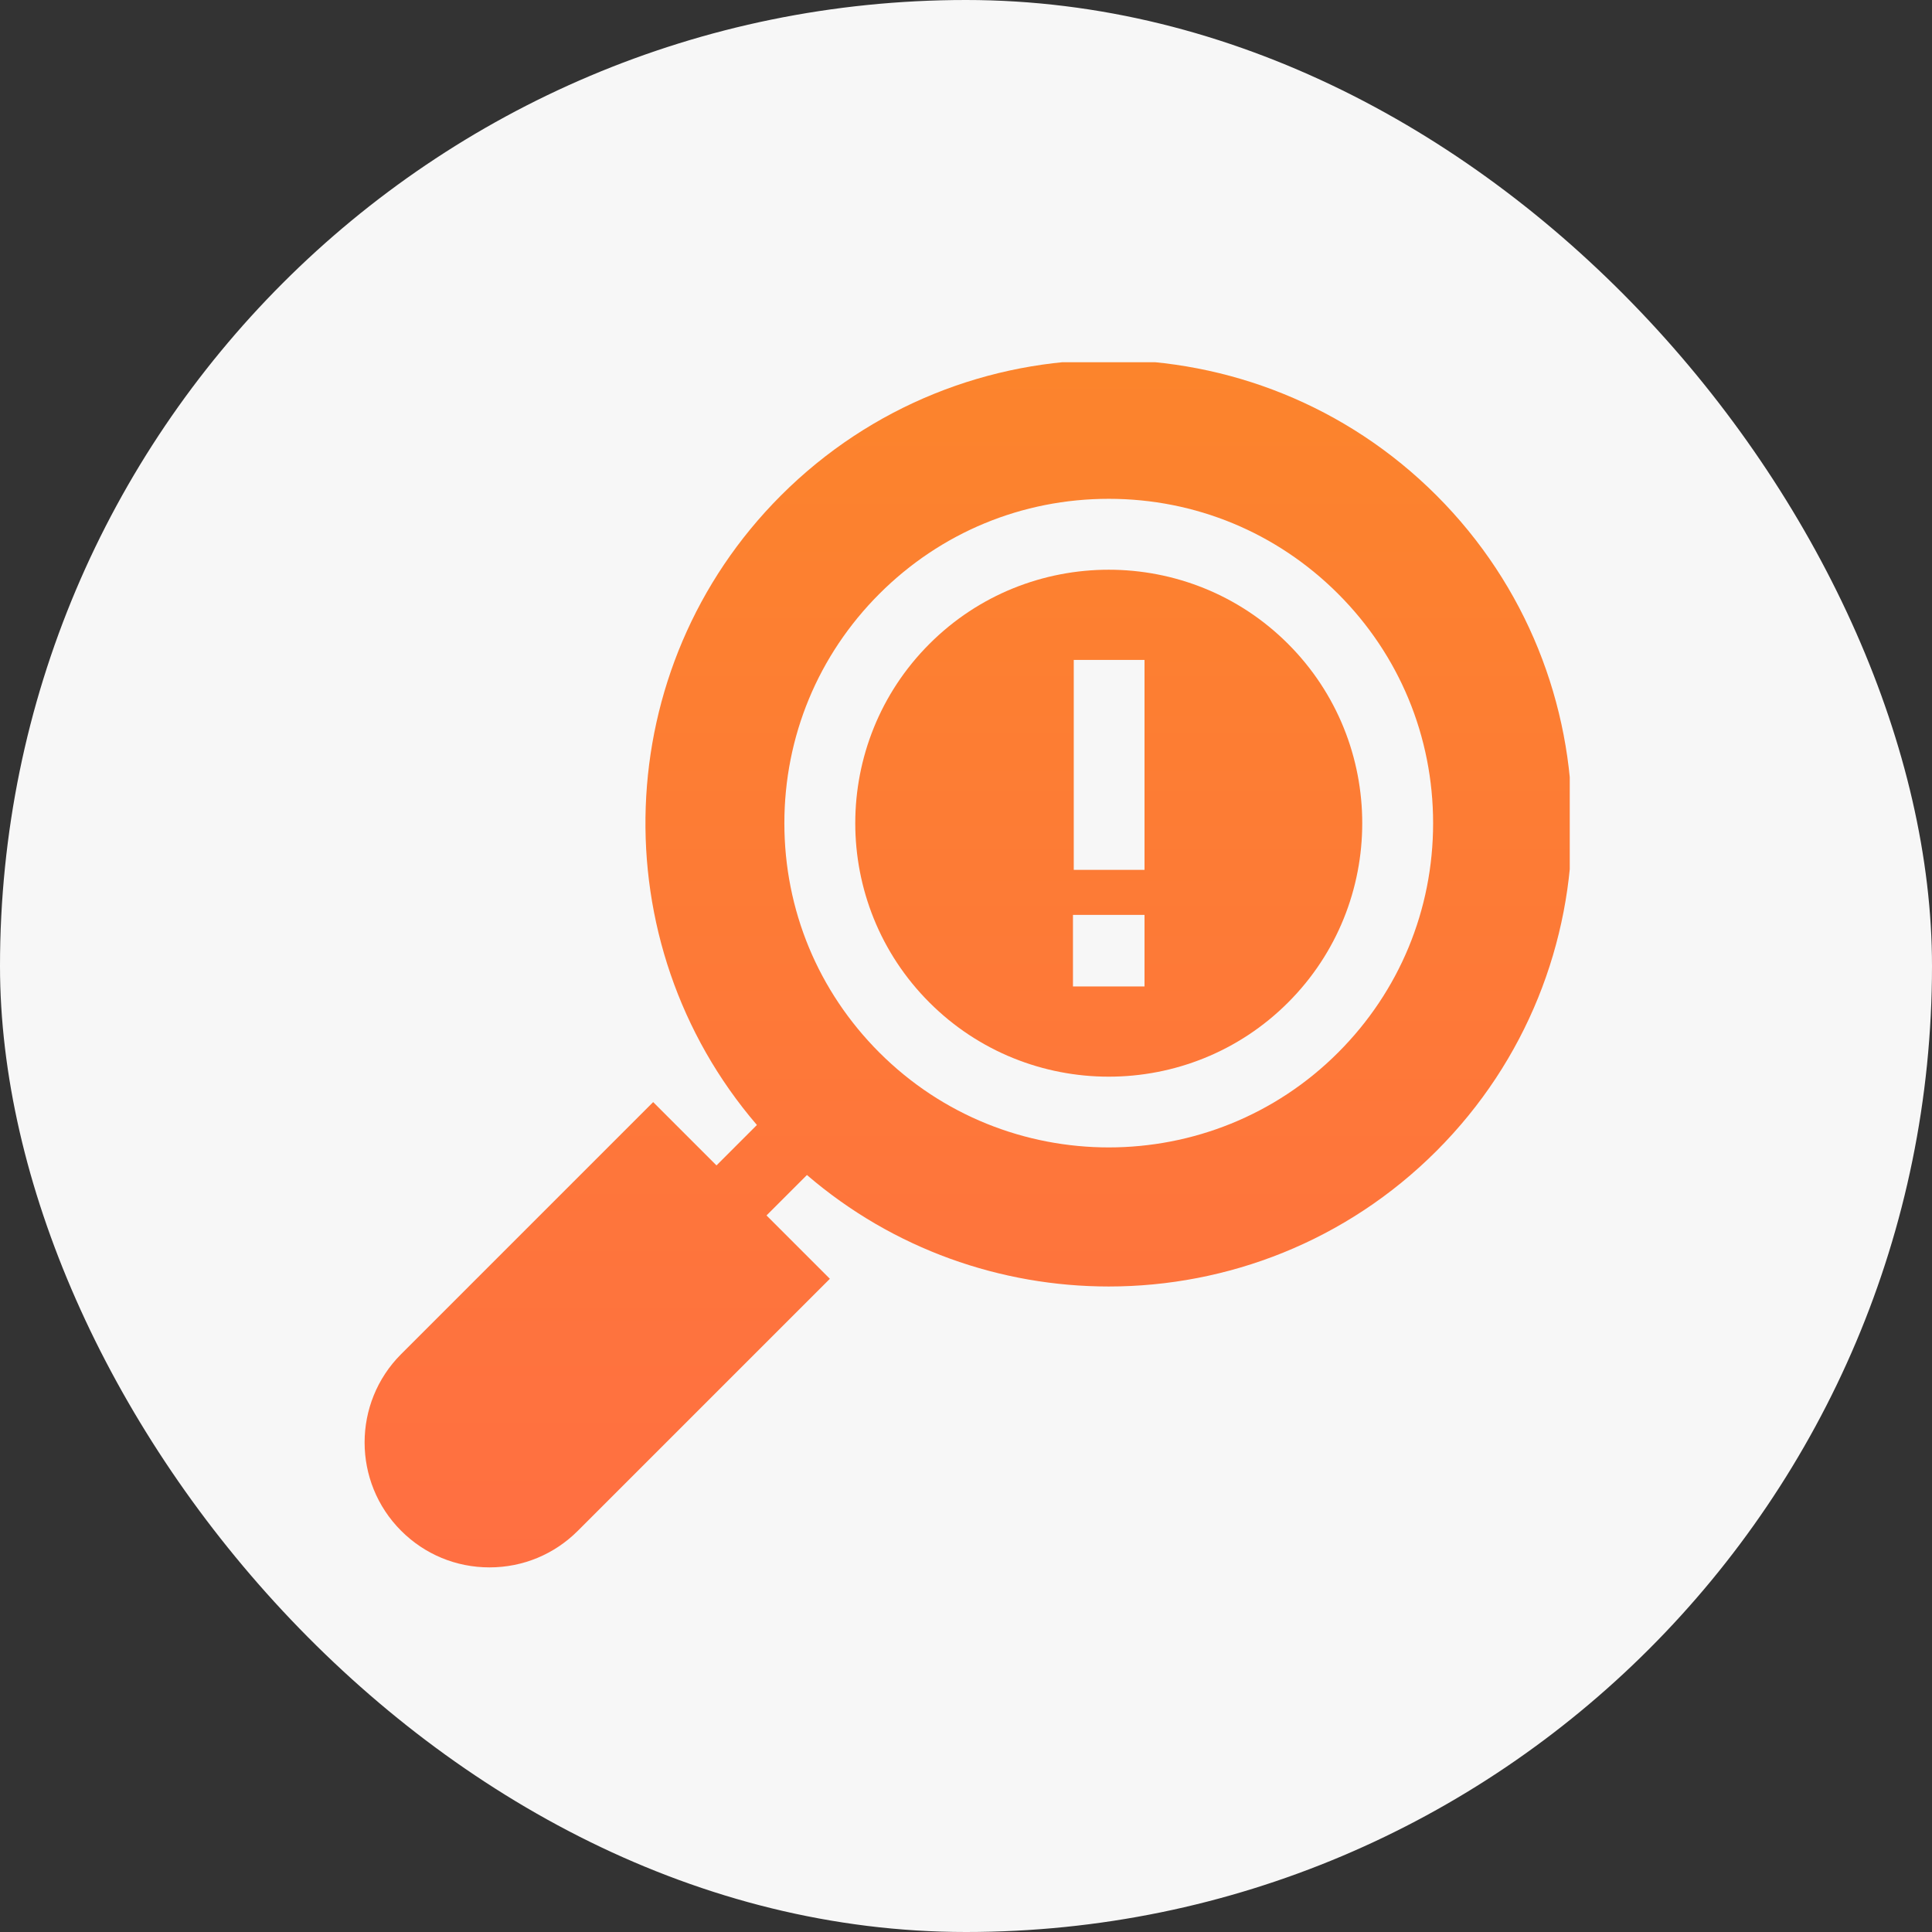 <svg width="80" height="80" viewBox="0 0 80 80" fill="none" xmlns="http://www.w3.org/2000/svg">
<rect x="0" y="0" width="80" height="80" fill="#333333" stroke="none"/>
<rect width="80" height="80" rx="40" fill="#F7F7F7"/>
<g clip-path="url(#clip0_2119_4824)">
<path d="M45.911 23.591C43.222 23.591 40.532 24.614 38.486 26.662C34.391 30.756 34.391 37.418 38.486 41.512C42.58 45.606 49.242 45.606 53.336 41.512C57.431 37.418 57.431 30.756 53.336 26.662C51.289 24.614 48.6 23.591 45.911 23.591ZM47.392 40.847H44.429V37.884H47.392V40.847ZM47.392 36.02H44.462V27.326H47.392V36.02Z" fill="url(#paint0_linear_2119_4824)"/>
<path d="M59.482 20.515C51.999 13.032 39.822 13.032 32.339 20.515C25.204 27.65 24.872 39.051 31.342 46.583L29.668 48.257L27.046 45.635L16.611 56.07C14.593 58.087 14.593 61.37 16.611 63.387C17.588 64.364 18.887 64.902 20.269 64.902C21.651 64.902 22.95 64.364 23.927 63.387L34.363 52.952L31.74 50.329L33.414 48.655C36.996 51.733 41.454 53.271 45.911 53.271C50.826 53.271 55.741 51.4 59.482 47.658C66.966 40.175 66.966 27.999 59.482 20.515ZM55.408 43.584C52.79 46.203 49.35 47.512 45.911 47.512C42.471 47.512 39.032 46.203 36.413 43.584C33.876 41.048 32.479 37.675 32.479 34.087C32.479 30.499 33.876 27.126 36.413 24.589C38.95 22.052 42.323 20.655 45.911 20.655C49.498 20.655 52.871 22.052 55.408 24.589C57.945 27.126 59.342 30.499 59.342 34.087C59.342 37.675 57.945 41.047 55.408 43.584Z" fill="url(#paint1_linear_2119_4824)"/>
</g>
<defs>
<linearGradient id="paint0_linear_2119_4824" x1="40.096" y1="64.902" x2="40.096" y2="14.902" gradientUnits="userSpaceOnUse">
<stop stop-color="#FF6F42"/>
<stop offset="1" stop-color="#FC842C"/>
</linearGradient>
<linearGradient id="paint1_linear_2119_4824" x1="40.096" y1="64.902" x2="40.096" y2="14.902" gradientUnits="userSpaceOnUse">
<stop stop-color="#FF6F42"/>
<stop offset="1" stop-color="#FC842C"/>
</linearGradient>
<clipPath id="clip0_2119_4824">
<rect width="50" height="50" fill="white" transform="translate(15 15)"/>
</clipPath>
</defs>
</svg>

